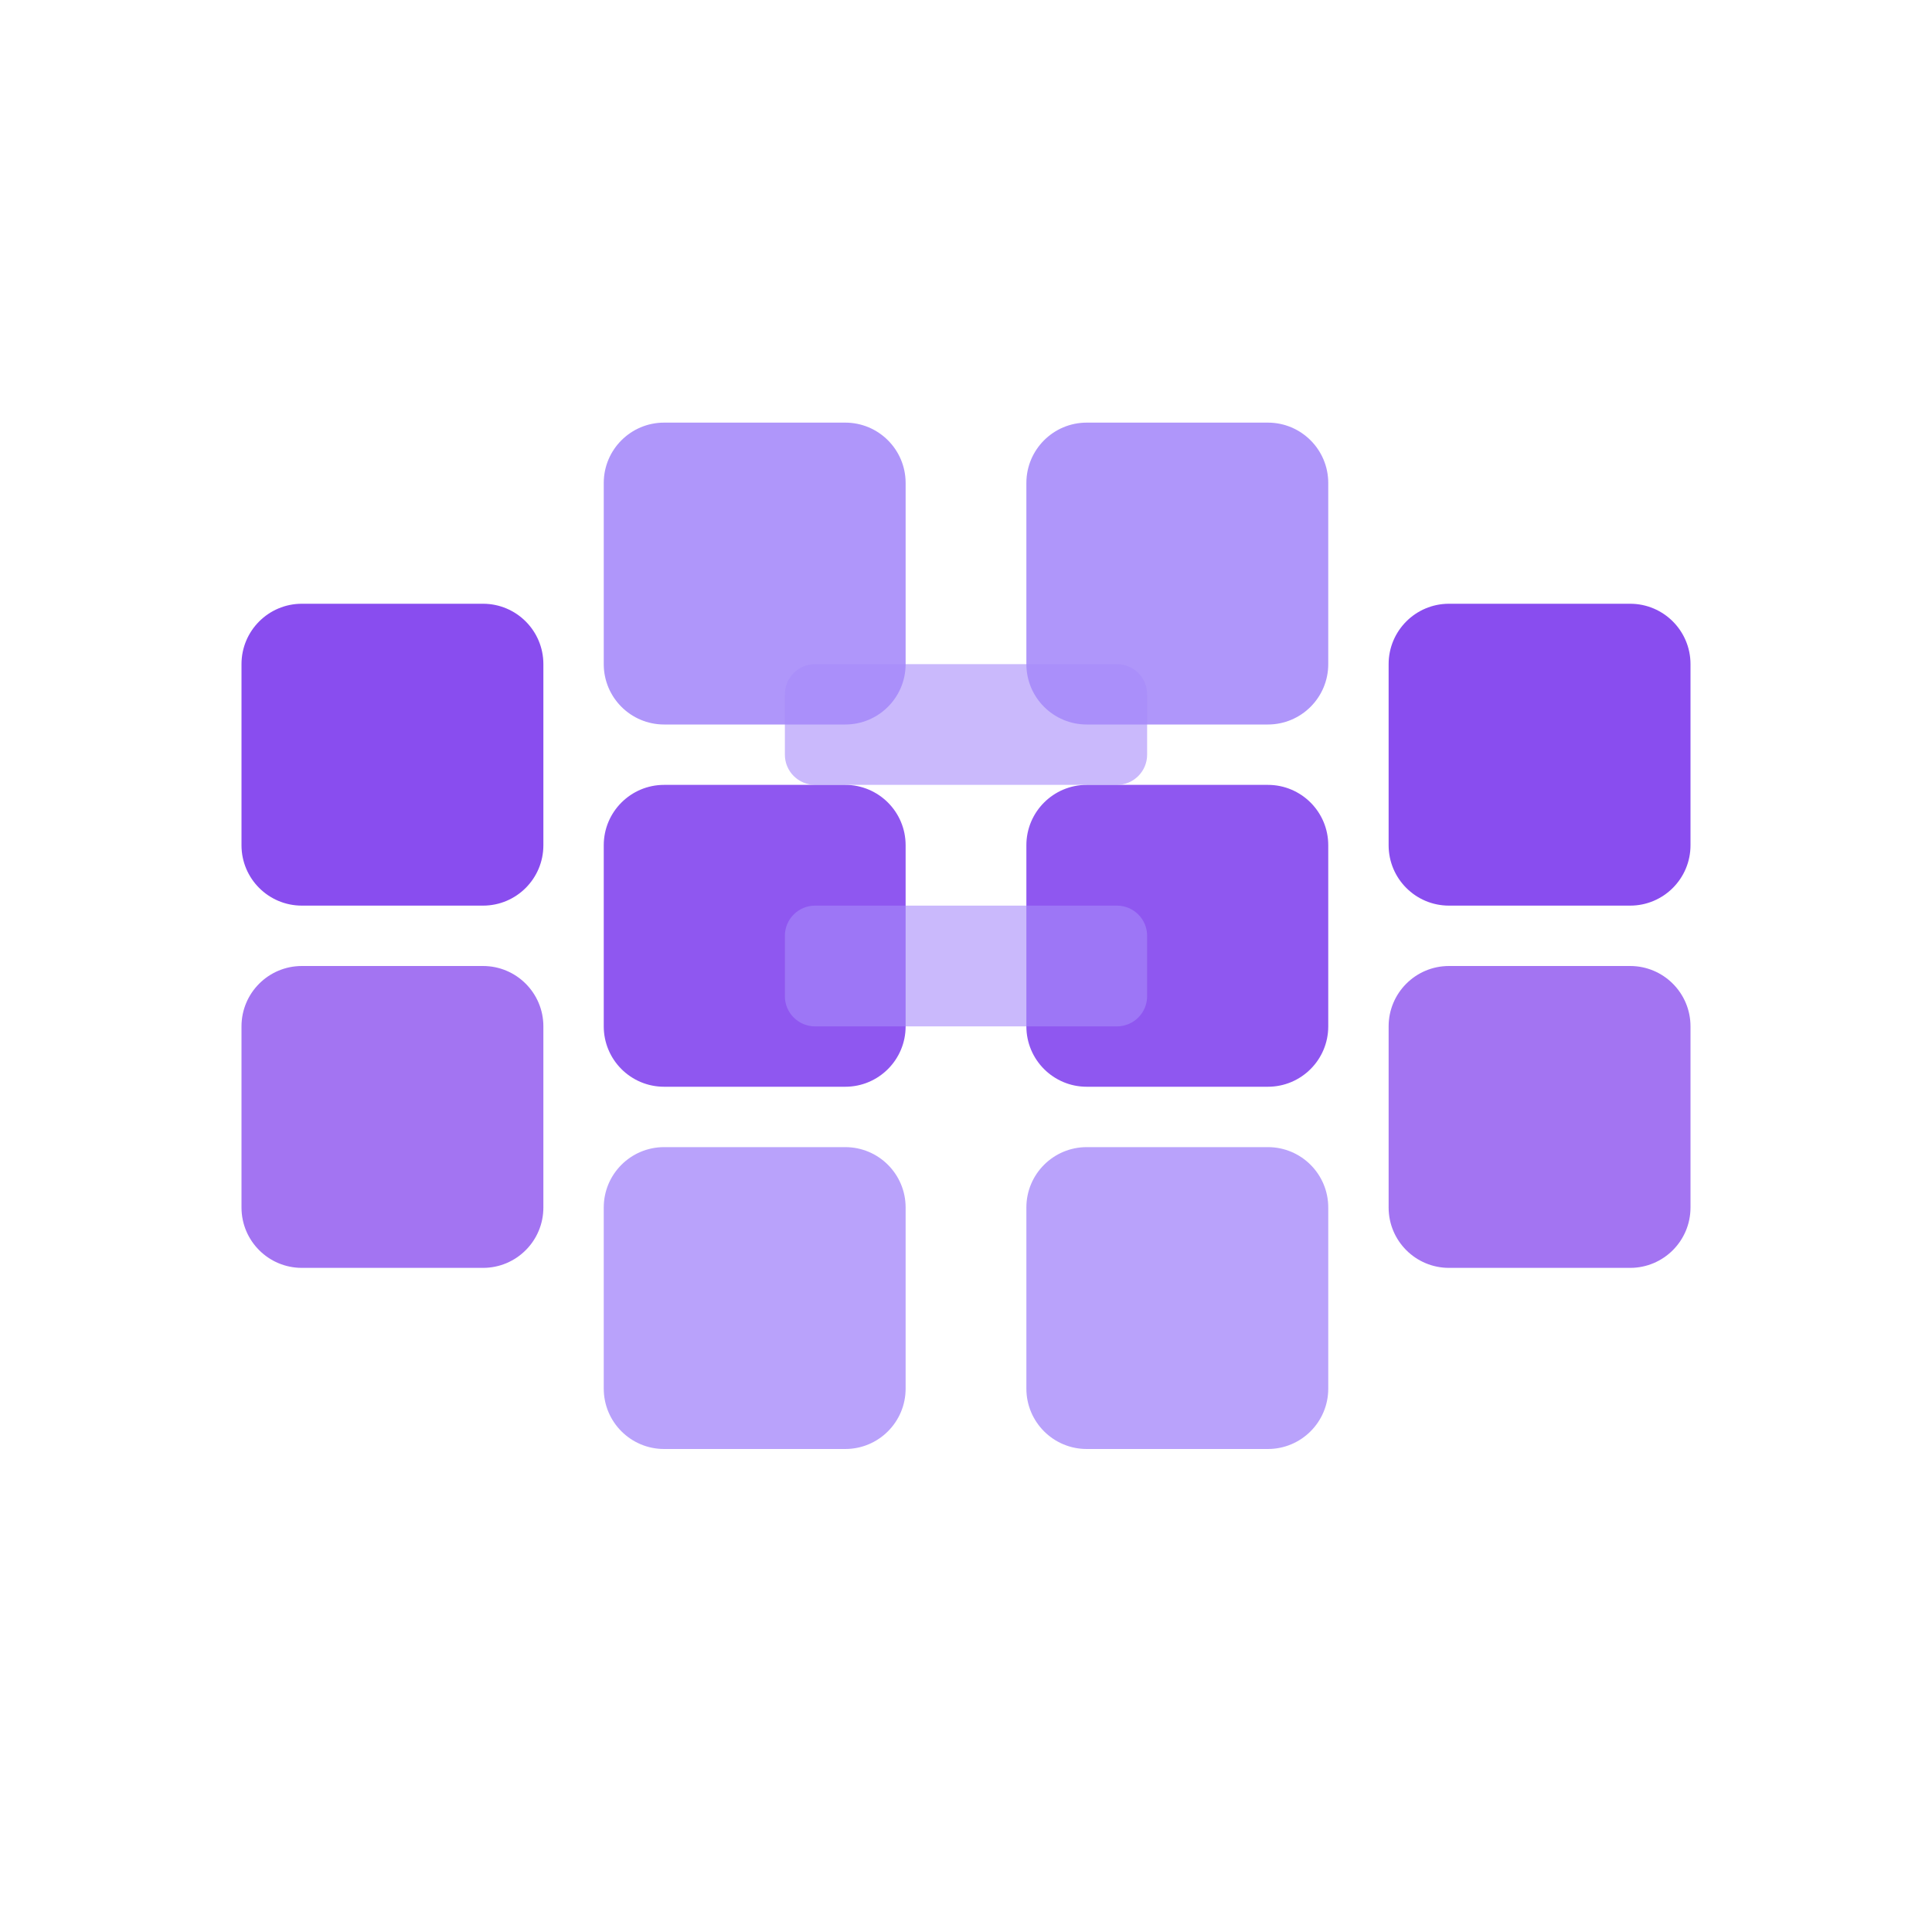 <svg width="64" height="64" viewBox="0 0 64 64" fill="none" xmlns="http://www.w3.org/2000/svg">
<path opacity="0.9" d="M16 20H10C8.895 20 8 20.895 8 22V28C8 29.105 8.895 30 10 30H16C17.105 30 18 29.105 18 28V22C18 20.895 17.105 20 16 20Z" fill="#7C3AED"/>
<path opacity="0.7" d="M16 32H10C8.895 32 8 32.895 8 34V40C8 41.105 8.895 42 10 42H16C17.105 42 18 41.105 18 40V34C18 32.895 17.105 32 16 32Z" fill="#7C3AED"/>
<path opacity="0.9" d="M28 14H22C20.895 14 20 14.895 20 16V22C20 23.105 20.895 24 22 24H28C29.105 24 30 23.105 30 22V16C30 14.895 29.105 14 28 14Z" fill="#A78BFA"/>
<path opacity="0.85" d="M28 26H22C20.895 26 20 26.895 20 28V34C20 35.105 20.895 36 22 36H28C29.105 36 30 35.105 30 34V28C30 26.895 29.105 26 28 26Z" fill="#7C3AED"/>
<path opacity="0.8" d="M28 38H22C20.895 38 20 38.895 20 40V46C20 47.105 20.895 48 22 48H28C29.105 48 30 47.105 30 46V40C30 38.895 29.105 38 28 38Z" fill="#A78BFA"/>
<path opacity="0.9" d="M54 20H48C46.895 20 46 20.895 46 22V28C46 29.105 46.895 30 48 30H54C55.105 30 56 29.105 56 28V22C56 20.895 55.105 20 54 20Z" fill="#7C3AED"/>
<path opacity="0.7" d="M54 32H48C46.895 32 46 32.895 46 34V40C46 41.105 46.895 42 48 42H54C55.105 42 56 41.105 56 40V34C56 32.895 55.105 32 54 32Z" fill="#7C3AED"/>
<path opacity="0.9" d="M42 14H36C34.895 14 34 14.895 34 16V22C34 23.105 34.895 24 36 24H42C43.105 24 44 23.105 44 22V16C44 14.895 43.105 14 42 14Z" fill="#A78BFA"/>
<path opacity="0.85" d="M42 26H36C34.895 26 34 26.895 34 28V34C34 35.105 34.895 36 36 36H42C43.105 36 44 35.105 44 34V28C44 26.895 43.105 26 42 26Z" fill="#7C3AED"/>
<path opacity="0.8" d="M42 38H36C34.895 38 34 38.895 34 40V46C34 47.105 34.895 48 36 48H42C43.105 48 44 47.105 44 46V40C44 38.895 43.105 38 42 38Z" fill="#A78BFA"/>
<path opacity="0.6" d="M37 22H27C26.448 22 26 22.448 26 23V25C26 25.552 26.448 26 27 26H37C37.552 26 38 25.552 38 25V23C38 22.448 37.552 22 37 22Z" fill="#A78BFA"/>
<path opacity="0.6" d="M37 30H27C26.448 30 26 30.448 26 31V33C26 33.552 26.448 34 27 34H37C37.552 34 38 33.552 38 33V31C38 30.448 37.552 30 37 30Z" fill="#A78BFA"/>
</svg>
